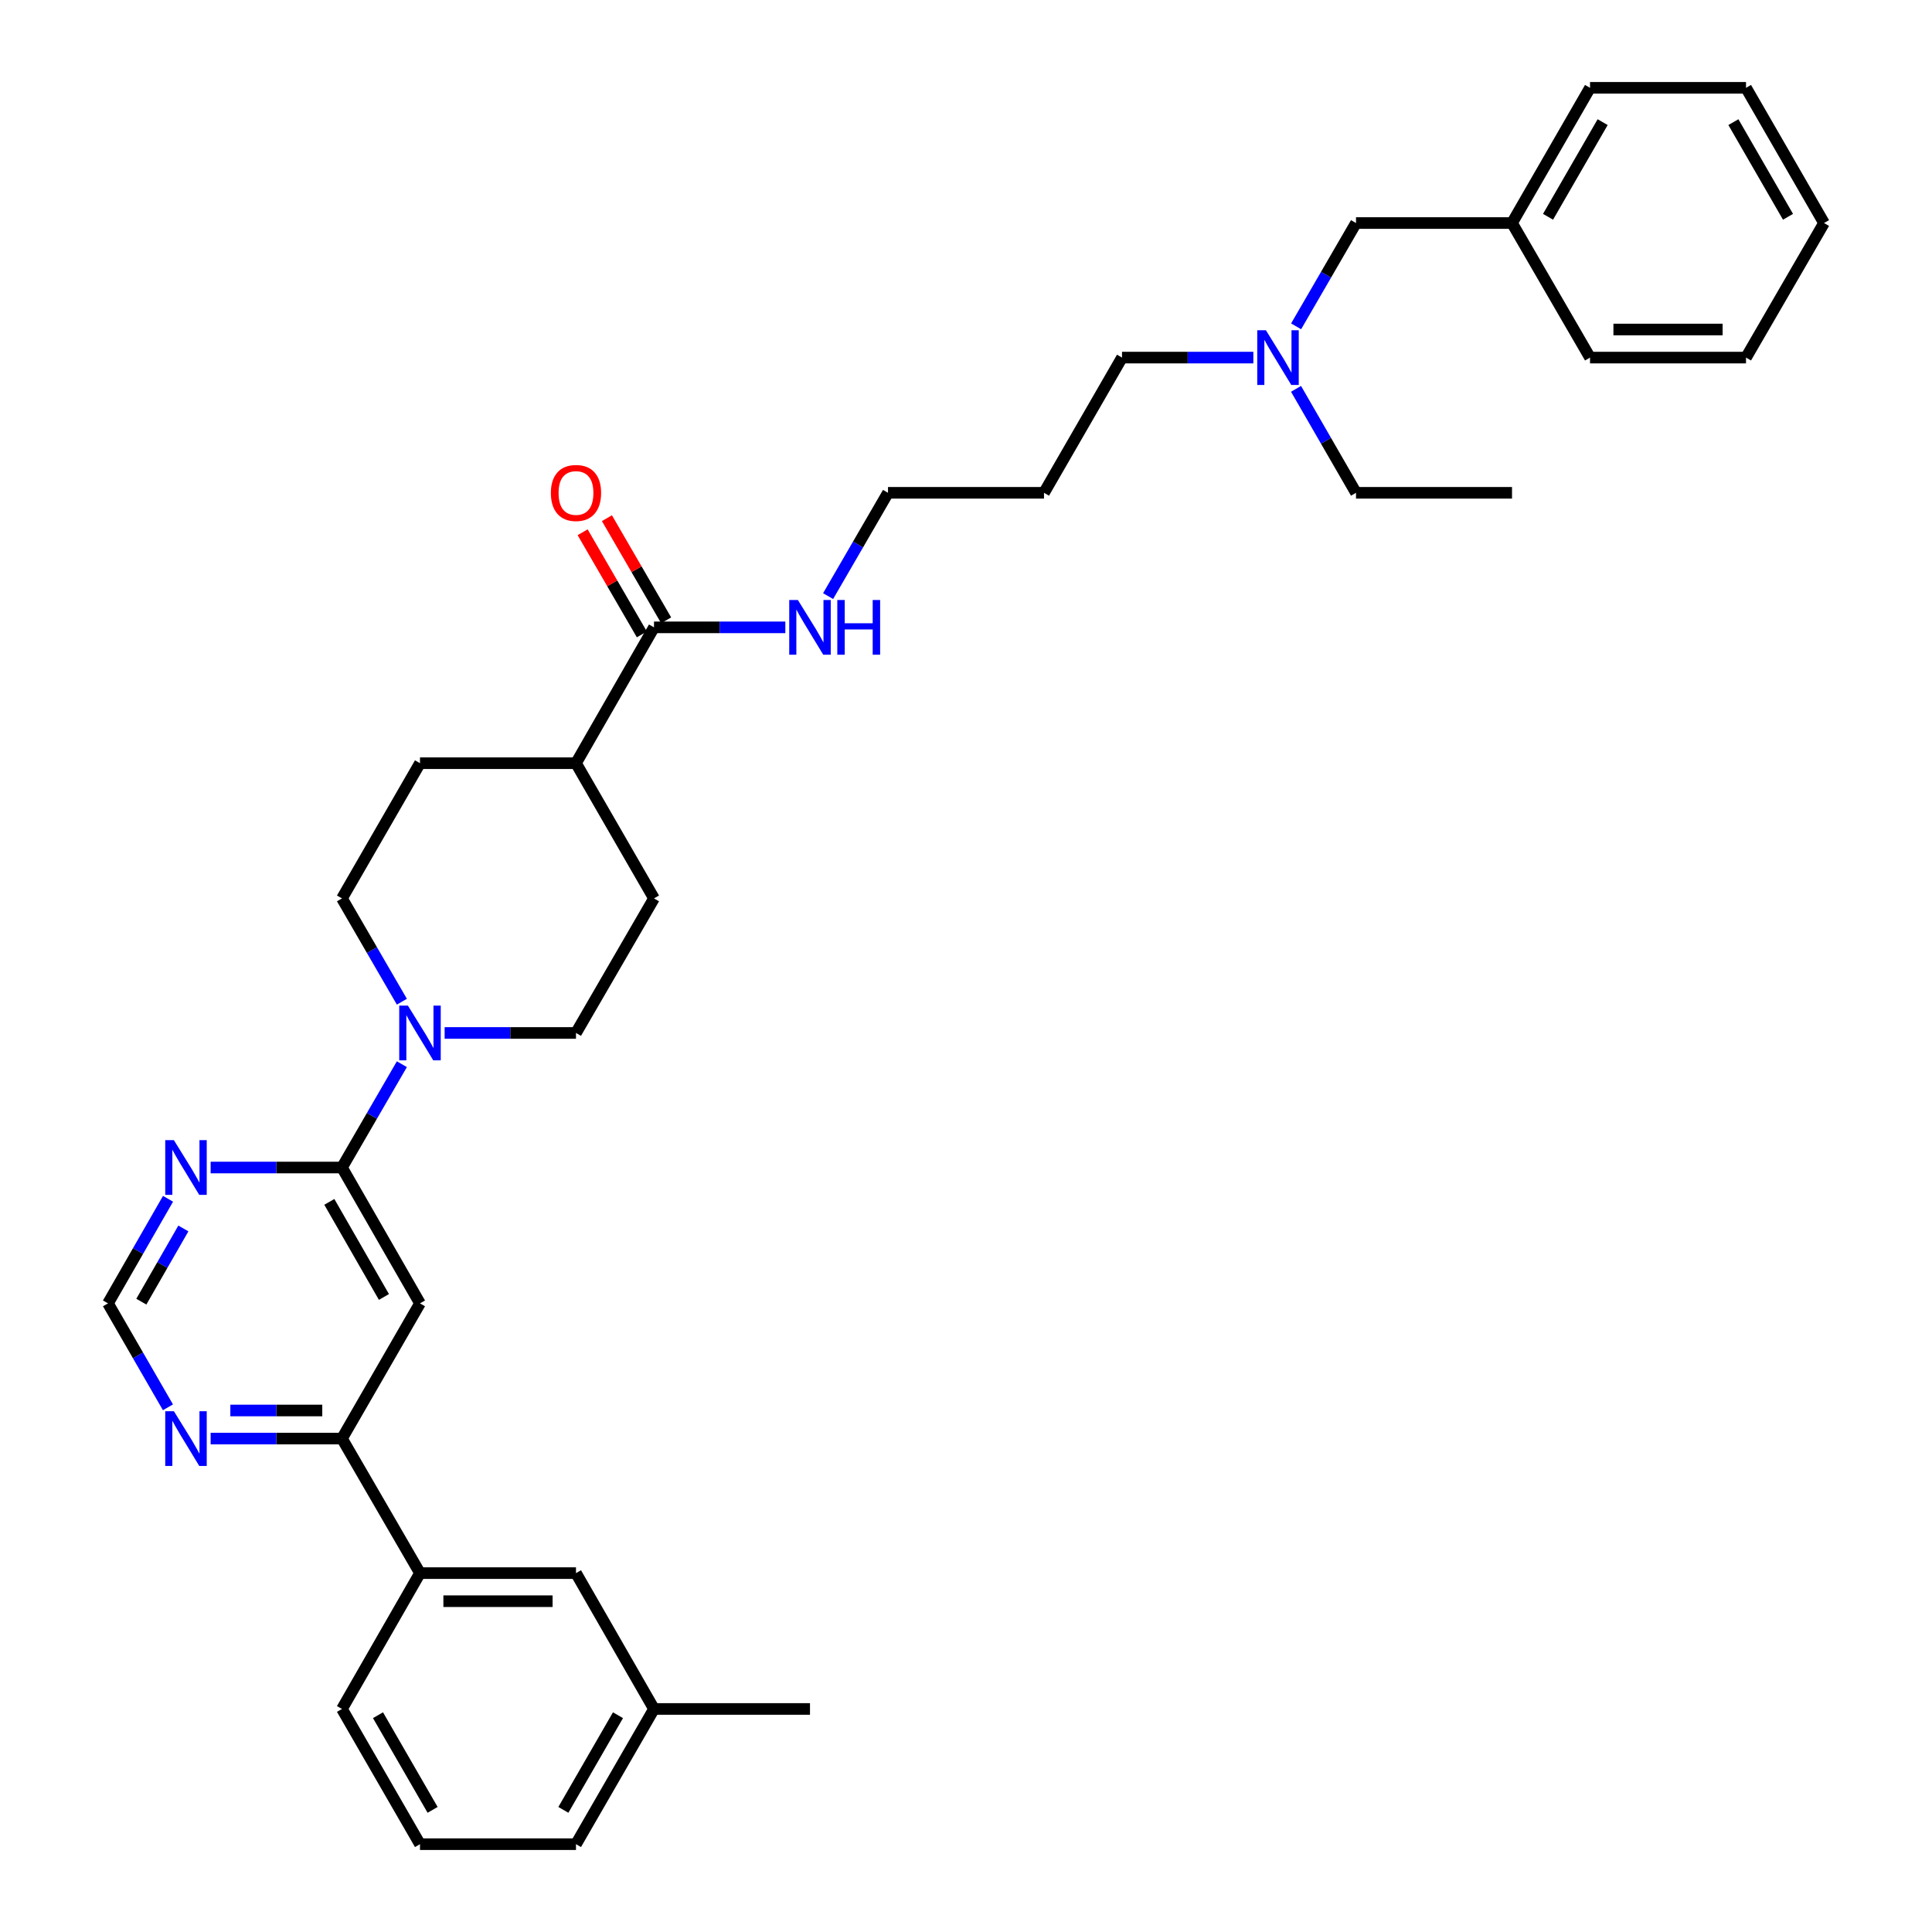 <?xml version='1.0' encoding='iso-8859-1'?>
<svg version='1.1' baseProfile='full'
              xmlns='http://www.w3.org/2000/svg'
                      xmlns:rdkit='http://www.rdkit.org/xml'
                      xmlns:xlink='http://www.w3.org/1999/xlink'
                  xml:space='preserve'
width='1000px' height='1000px' viewBox='0 0 1000 1000'>
<!-- END OF HEADER -->
<rect style='opacity:1.0;fill:#FFFFFF;stroke:none' width='1000' height='1000' x='0' y='0'> </rect>
<path class='bond-0' d='M 177.004,604.306 L 217.385,674.619' style='fill:none;fill-rule:evenodd;stroke:#000000;stroke-width:6px;stroke-linecap:butt;stroke-linejoin:miter;stroke-opacity:1' />
<path class='bond-0' d='M 170.458,622.091 L 198.724,671.31' style='fill:none;fill-rule:evenodd;stroke:#000000;stroke-width:6px;stroke-linecap:butt;stroke-linejoin:miter;stroke-opacity:1' />
<path class='bond-1' d='M 177.004,604.306 L 192.506,577.567' style='fill:none;fill-rule:evenodd;stroke:#000000;stroke-width:6px;stroke-linecap:butt;stroke-linejoin:miter;stroke-opacity:1' />
<path class='bond-1' d='M 192.506,577.567 L 208.008,550.828' style='fill:none;fill-rule:evenodd;stroke:#0000FF;stroke-width:6px;stroke-linecap:butt;stroke-linejoin:miter;stroke-opacity:1' />
<path class='bond-2' d='M 177.004,604.306 L 143.015,604.306' style='fill:none;fill-rule:evenodd;stroke:#000000;stroke-width:6px;stroke-linecap:butt;stroke-linejoin:miter;stroke-opacity:1' />
<path class='bond-2' d='M 143.015,604.306 L 109.026,604.306' style='fill:none;fill-rule:evenodd;stroke:#0000FF;stroke-width:6px;stroke-linecap:butt;stroke-linejoin:miter;stroke-opacity:1' />
<path class='bond-3' d='M 217.385,674.619 L 177.004,744.601' style='fill:none;fill-rule:evenodd;stroke:#000000;stroke-width:6px;stroke-linecap:butt;stroke-linejoin:miter;stroke-opacity:1' />
<path class='bond-9' d='M 230.143,534.656 L 264.136,534.656' style='fill:none;fill-rule:evenodd;stroke:#0000FF;stroke-width:6px;stroke-linecap:butt;stroke-linejoin:miter;stroke-opacity:1' />
<path class='bond-9' d='M 264.136,534.656 L 298.13,534.656' style='fill:none;fill-rule:evenodd;stroke:#000000;stroke-width:6px;stroke-linecap:butt;stroke-linejoin:miter;stroke-opacity:1' />
<path class='bond-10' d='M 208.007,518.483 L 192.506,491.748' style='fill:none;fill-rule:evenodd;stroke:#0000FF;stroke-width:6px;stroke-linecap:butt;stroke-linejoin:miter;stroke-opacity:1' />
<path class='bond-10' d='M 192.506,491.748 L 177.004,465.013' style='fill:none;fill-rule:evenodd;stroke:#000000;stroke-width:6px;stroke-linecap:butt;stroke-linejoin:miter;stroke-opacity:1' />
<path class='bond-7' d='M 86.971,620.493 L 71.429,647.556' style='fill:none;fill-rule:evenodd;stroke:#0000FF;stroke-width:6px;stroke-linecap:butt;stroke-linejoin:miter;stroke-opacity:1' />
<path class='bond-7' d='M 71.429,647.556 L 55.887,674.619' style='fill:none;fill-rule:evenodd;stroke:#000000;stroke-width:6px;stroke-linecap:butt;stroke-linejoin:miter;stroke-opacity:1' />
<path class='bond-7' d='M 94.912,635.85 L 84.032,654.794' style='fill:none;fill-rule:evenodd;stroke:#0000FF;stroke-width:6px;stroke-linecap:butt;stroke-linejoin:miter;stroke-opacity:1' />
<path class='bond-7' d='M 84.032,654.794 L 73.153,673.738' style='fill:none;fill-rule:evenodd;stroke:#000000;stroke-width:6px;stroke-linecap:butt;stroke-linejoin:miter;stroke-opacity:1' />
<path class='bond-6' d='M 177.004,744.601 L 217.385,814.243' style='fill:none;fill-rule:evenodd;stroke:#000000;stroke-width:6px;stroke-linecap:butt;stroke-linejoin:miter;stroke-opacity:1' />
<path class='bond-34' d='M 177.004,744.601 L 143.015,744.601' style='fill:none;fill-rule:evenodd;stroke:#000000;stroke-width:6px;stroke-linecap:butt;stroke-linejoin:miter;stroke-opacity:1' />
<path class='bond-34' d='M 143.015,744.601 L 109.026,744.601' style='fill:none;fill-rule:evenodd;stroke:#0000FF;stroke-width:6px;stroke-linecap:butt;stroke-linejoin:miter;stroke-opacity:1' />
<path class='bond-34' d='M 166.807,730.067 L 143.015,730.067' style='fill:none;fill-rule:evenodd;stroke:#000000;stroke-width:6px;stroke-linecap:butt;stroke-linejoin:miter;stroke-opacity:1' />
<path class='bond-34' d='M 143.015,730.067 L 119.223,730.067' style='fill:none;fill-rule:evenodd;stroke:#0000FF;stroke-width:6px;stroke-linecap:butt;stroke-linejoin:miter;stroke-opacity:1' />
<path class='bond-4' d='M 338.51,324.719 L 298.13,395.032' style='fill:none;fill-rule:evenodd;stroke:#000000;stroke-width:6px;stroke-linecap:butt;stroke-linejoin:miter;stroke-opacity:1' />
<path class='bond-12' d='M 344.797,321.074 L 329.469,294.639' style='fill:none;fill-rule:evenodd;stroke:#000000;stroke-width:6px;stroke-linecap:butt;stroke-linejoin:miter;stroke-opacity:1' />
<path class='bond-12' d='M 329.469,294.639 L 314.141,268.204' style='fill:none;fill-rule:evenodd;stroke:#FF0000;stroke-width:6px;stroke-linecap:butt;stroke-linejoin:miter;stroke-opacity:1' />
<path class='bond-12' d='M 332.223,328.364 L 316.896,301.929' style='fill:none;fill-rule:evenodd;stroke:#000000;stroke-width:6px;stroke-linecap:butt;stroke-linejoin:miter;stroke-opacity:1' />
<path class='bond-12' d='M 316.896,301.929 L 301.568,275.494' style='fill:none;fill-rule:evenodd;stroke:#FF0000;stroke-width:6px;stroke-linecap:butt;stroke-linejoin:miter;stroke-opacity:1' />
<path class='bond-15' d='M 338.51,324.719 L 372.499,324.719' style='fill:none;fill-rule:evenodd;stroke:#000000;stroke-width:6px;stroke-linecap:butt;stroke-linejoin:miter;stroke-opacity:1' />
<path class='bond-15' d='M 372.499,324.719 L 406.489,324.719' style='fill:none;fill-rule:evenodd;stroke:#0000FF;stroke-width:6px;stroke-linecap:butt;stroke-linejoin:miter;stroke-opacity:1' />
<path class='bond-5' d='M 86.931,728.421 L 71.409,701.52' style='fill:none;fill-rule:evenodd;stroke:#0000FF;stroke-width:6px;stroke-linecap:butt;stroke-linejoin:miter;stroke-opacity:1' />
<path class='bond-5' d='M 71.409,701.52 L 55.887,674.619' style='fill:none;fill-rule:evenodd;stroke:#000000;stroke-width:6px;stroke-linecap:butt;stroke-linejoin:miter;stroke-opacity:1' />
<path class='bond-11' d='M 217.385,814.243 L 298.13,814.243' style='fill:none;fill-rule:evenodd;stroke:#000000;stroke-width:6px;stroke-linecap:butt;stroke-linejoin:miter;stroke-opacity:1' />
<path class='bond-11' d='M 229.496,828.777 L 286.018,828.777' style='fill:none;fill-rule:evenodd;stroke:#000000;stroke-width:6px;stroke-linecap:butt;stroke-linejoin:miter;stroke-opacity:1' />
<path class='bond-21' d='M 217.385,814.243 L 177.004,884.556' style='fill:none;fill-rule:evenodd;stroke:#000000;stroke-width:6px;stroke-linecap:butt;stroke-linejoin:miter;stroke-opacity:1' />
<path class='bond-8' d='M 298.13,395.032 L 217.385,395.032' style='fill:none;fill-rule:evenodd;stroke:#000000;stroke-width:6px;stroke-linecap:butt;stroke-linejoin:miter;stroke-opacity:1' />
<path class='bond-35' d='M 298.13,395.032 L 338.51,465.013' style='fill:none;fill-rule:evenodd;stroke:#000000;stroke-width:6px;stroke-linecap:butt;stroke-linejoin:miter;stroke-opacity:1' />
<path class='bond-13' d='M 298.13,534.656 L 338.51,465.013' style='fill:none;fill-rule:evenodd;stroke:#000000;stroke-width:6px;stroke-linecap:butt;stroke-linejoin:miter;stroke-opacity:1' />
<path class='bond-14' d='M 177.004,465.013 L 217.385,395.032' style='fill:none;fill-rule:evenodd;stroke:#000000;stroke-width:6px;stroke-linecap:butt;stroke-linejoin:miter;stroke-opacity:1' />
<path class='bond-18' d='M 298.13,814.243 L 338.51,884.556' style='fill:none;fill-rule:evenodd;stroke:#000000;stroke-width:6px;stroke-linecap:butt;stroke-linejoin:miter;stroke-opacity:1' />
<path class='bond-24' d='M 428.624,308.546 L 444.126,281.811' style='fill:none;fill-rule:evenodd;stroke:#0000FF;stroke-width:6px;stroke-linecap:butt;stroke-linejoin:miter;stroke-opacity:1' />
<path class='bond-24' d='M 444.126,281.811 L 459.628,255.076' style='fill:none;fill-rule:evenodd;stroke:#000000;stroke-width:6px;stroke-linecap:butt;stroke-linejoin:miter;stroke-opacity:1' />
<path class='bond-16' d='M 648.731,185.087 L 614.742,185.087' style='fill:none;fill-rule:evenodd;stroke:#0000FF;stroke-width:6px;stroke-linecap:butt;stroke-linejoin:miter;stroke-opacity:1' />
<path class='bond-16' d='M 614.742,185.087 L 580.753,185.087' style='fill:none;fill-rule:evenodd;stroke:#000000;stroke-width:6px;stroke-linecap:butt;stroke-linejoin:miter;stroke-opacity:1' />
<path class='bond-17' d='M 670.867,168.914 L 686.369,142.179' style='fill:none;fill-rule:evenodd;stroke:#0000FF;stroke-width:6px;stroke-linecap:butt;stroke-linejoin:miter;stroke-opacity:1' />
<path class='bond-17' d='M 686.369,142.179 L 701.87,115.444' style='fill:none;fill-rule:evenodd;stroke:#000000;stroke-width:6px;stroke-linecap:butt;stroke-linejoin:miter;stroke-opacity:1' />
<path class='bond-25' d='M 670.825,201.267 L 686.348,228.172' style='fill:none;fill-rule:evenodd;stroke:#0000FF;stroke-width:6px;stroke-linecap:butt;stroke-linejoin:miter;stroke-opacity:1' />
<path class='bond-25' d='M 686.348,228.172 L 701.87,255.076' style='fill:none;fill-rule:evenodd;stroke:#000000;stroke-width:6px;stroke-linecap:butt;stroke-linejoin:miter;stroke-opacity:1' />
<path class='bond-19' d='M 701.87,115.444 L 782.615,115.444' style='fill:none;fill-rule:evenodd;stroke:#000000;stroke-width:6px;stroke-linecap:butt;stroke-linejoin:miter;stroke-opacity:1' />
<path class='bond-27' d='M 338.51,884.556 L 419.247,884.556' style='fill:none;fill-rule:evenodd;stroke:#000000;stroke-width:6px;stroke-linecap:butt;stroke-linejoin:miter;stroke-opacity:1' />
<path class='bond-36' d='M 338.51,884.556 L 298.13,954.545' style='fill:none;fill-rule:evenodd;stroke:#000000;stroke-width:6px;stroke-linecap:butt;stroke-linejoin:miter;stroke-opacity:1' />
<path class='bond-36' d='M 319.864,887.791 L 291.598,936.784' style='fill:none;fill-rule:evenodd;stroke:#000000;stroke-width:6px;stroke-linecap:butt;stroke-linejoin:miter;stroke-opacity:1' />
<path class='bond-28' d='M 782.615,115.444 L 822.996,45.455' style='fill:none;fill-rule:evenodd;stroke:#000000;stroke-width:6px;stroke-linecap:butt;stroke-linejoin:miter;stroke-opacity:1' />
<path class='bond-28' d='M 801.261,112.209 L 829.528,63.216' style='fill:none;fill-rule:evenodd;stroke:#000000;stroke-width:6px;stroke-linecap:butt;stroke-linejoin:miter;stroke-opacity:1' />
<path class='bond-29' d='M 782.615,115.444 L 822.996,185.087' style='fill:none;fill-rule:evenodd;stroke:#000000;stroke-width:6px;stroke-linecap:butt;stroke-linejoin:miter;stroke-opacity:1' />
<path class='bond-20' d='M 540.372,255.076 L 459.628,255.076' style='fill:none;fill-rule:evenodd;stroke:#000000;stroke-width:6px;stroke-linecap:butt;stroke-linejoin:miter;stroke-opacity:1' />
<path class='bond-23' d='M 540.372,255.076 L 580.753,185.087' style='fill:none;fill-rule:evenodd;stroke:#000000;stroke-width:6px;stroke-linecap:butt;stroke-linejoin:miter;stroke-opacity:1' />
<path class='bond-22' d='M 177.004,884.556 L 217.385,954.545' style='fill:none;fill-rule:evenodd;stroke:#000000;stroke-width:6px;stroke-linecap:butt;stroke-linejoin:miter;stroke-opacity:1' />
<path class='bond-22' d='M 195.65,887.791 L 223.917,936.784' style='fill:none;fill-rule:evenodd;stroke:#000000;stroke-width:6px;stroke-linecap:butt;stroke-linejoin:miter;stroke-opacity:1' />
<path class='bond-26' d='M 217.385,954.545 L 298.13,954.545' style='fill:none;fill-rule:evenodd;stroke:#000000;stroke-width:6px;stroke-linecap:butt;stroke-linejoin:miter;stroke-opacity:1' />
<path class='bond-30' d='M 701.87,255.076 L 782.615,255.076' style='fill:none;fill-rule:evenodd;stroke:#000000;stroke-width:6px;stroke-linecap:butt;stroke-linejoin:miter;stroke-opacity:1' />
<path class='bond-31' d='M 822.996,45.455 L 903.733,45.455' style='fill:none;fill-rule:evenodd;stroke:#000000;stroke-width:6px;stroke-linecap:butt;stroke-linejoin:miter;stroke-opacity:1' />
<path class='bond-32' d='M 822.996,185.087 L 903.733,185.087' style='fill:none;fill-rule:evenodd;stroke:#000000;stroke-width:6px;stroke-linecap:butt;stroke-linejoin:miter;stroke-opacity:1' />
<path class='bond-32' d='M 835.106,170.553 L 891.622,170.553' style='fill:none;fill-rule:evenodd;stroke:#000000;stroke-width:6px;stroke-linecap:butt;stroke-linejoin:miter;stroke-opacity:1' />
<path class='bond-37' d='M 903.733,45.455 L 944.113,115.444' style='fill:none;fill-rule:evenodd;stroke:#000000;stroke-width:6px;stroke-linecap:butt;stroke-linejoin:miter;stroke-opacity:1' />
<path class='bond-37' d='M 897.201,63.216 L 925.467,112.209' style='fill:none;fill-rule:evenodd;stroke:#000000;stroke-width:6px;stroke-linecap:butt;stroke-linejoin:miter;stroke-opacity:1' />
<path class='bond-33' d='M 903.733,185.087 L 944.113,115.444' style='fill:none;fill-rule:evenodd;stroke:#000000;stroke-width:6px;stroke-linecap:butt;stroke-linejoin:miter;stroke-opacity:1' />
<path  class='atom-2' d='M 211.125 520.496
L 220.405 535.496
Q 221.325 536.976, 222.805 539.656
Q 224.285 542.336, 224.365 542.496
L 224.365 520.496
L 228.125 520.496
L 228.125 548.816
L 224.245 548.816
L 214.285 532.416
Q 213.125 530.496, 211.885 528.296
Q 210.685 526.096, 210.325 525.416
L 210.325 548.816
L 206.645 548.816
L 206.645 520.496
L 211.125 520.496
' fill='#0000FF'/>
<path  class='atom-3' d='M 90.007 590.146
L 99.287 605.146
Q 100.207 606.626, 101.687 609.306
Q 103.167 611.986, 103.247 612.146
L 103.247 590.146
L 107.007 590.146
L 107.007 618.466
L 103.127 618.466
L 93.167 602.066
Q 92.007 600.146, 90.767 597.946
Q 89.567 595.746, 89.207 595.066
L 89.207 618.466
L 85.527 618.466
L 85.527 590.146
L 90.007 590.146
' fill='#0000FF'/>
<path  class='atom-6' d='M 90.007 730.441
L 99.287 745.441
Q 100.207 746.921, 101.687 749.601
Q 103.167 752.281, 103.247 752.441
L 103.247 730.441
L 107.007 730.441
L 107.007 758.761
L 103.127 758.761
L 93.167 742.361
Q 92.007 740.441, 90.767 738.241
Q 89.567 736.041, 89.207 735.361
L 89.207 758.761
L 85.527 758.761
L 85.527 730.441
L 90.007 730.441
' fill='#0000FF'/>
<path  class='atom-13' d='M 285.13 255.156
Q 285.13 248.356, 288.49 244.556
Q 291.85 240.756, 298.13 240.756
Q 304.41 240.756, 307.77 244.556
Q 311.13 248.356, 311.13 255.156
Q 311.13 262.036, 307.73 265.956
Q 304.33 269.836, 298.13 269.836
Q 291.89 269.836, 288.49 265.956
Q 285.13 262.076, 285.13 255.156
M 298.13 266.636
Q 302.45 266.636, 304.77 263.756
Q 307.13 260.836, 307.13 255.156
Q 307.13 249.596, 304.77 246.796
Q 302.45 243.956, 298.13 243.956
Q 293.81 243.956, 291.45 246.756
Q 289.13 249.556, 289.13 255.156
Q 289.13 260.876, 291.45 263.756
Q 293.81 266.636, 298.13 266.636
' fill='#FF0000'/>
<path  class='atom-16' d='M 412.987 310.559
L 422.267 325.559
Q 423.187 327.039, 424.667 329.719
Q 426.147 332.399, 426.227 332.559
L 426.227 310.559
L 429.987 310.559
L 429.987 338.879
L 426.107 338.879
L 416.147 322.479
Q 414.987 320.559, 413.747 318.359
Q 412.547 316.159, 412.187 315.479
L 412.187 338.879
L 408.507 338.879
L 408.507 310.559
L 412.987 310.559
' fill='#0000FF'/>
<path  class='atom-16' d='M 433.387 310.559
L 437.227 310.559
L 437.227 322.599
L 451.707 322.599
L 451.707 310.559
L 455.547 310.559
L 455.547 338.879
L 451.707 338.879
L 451.707 325.799
L 437.227 325.799
L 437.227 338.879
L 433.387 338.879
L 433.387 310.559
' fill='#0000FF'/>
<path  class='atom-17' d='M 655.23 170.927
L 664.51 185.927
Q 665.43 187.407, 666.91 190.087
Q 668.39 192.767, 668.47 192.927
L 668.47 170.927
L 672.23 170.927
L 672.23 199.247
L 668.35 199.247
L 658.39 182.847
Q 657.23 180.927, 655.99 178.727
Q 654.79 176.527, 654.43 175.847
L 654.43 199.247
L 650.75 199.247
L 650.75 170.927
L 655.23 170.927
' fill='#0000FF'/>
</svg>
